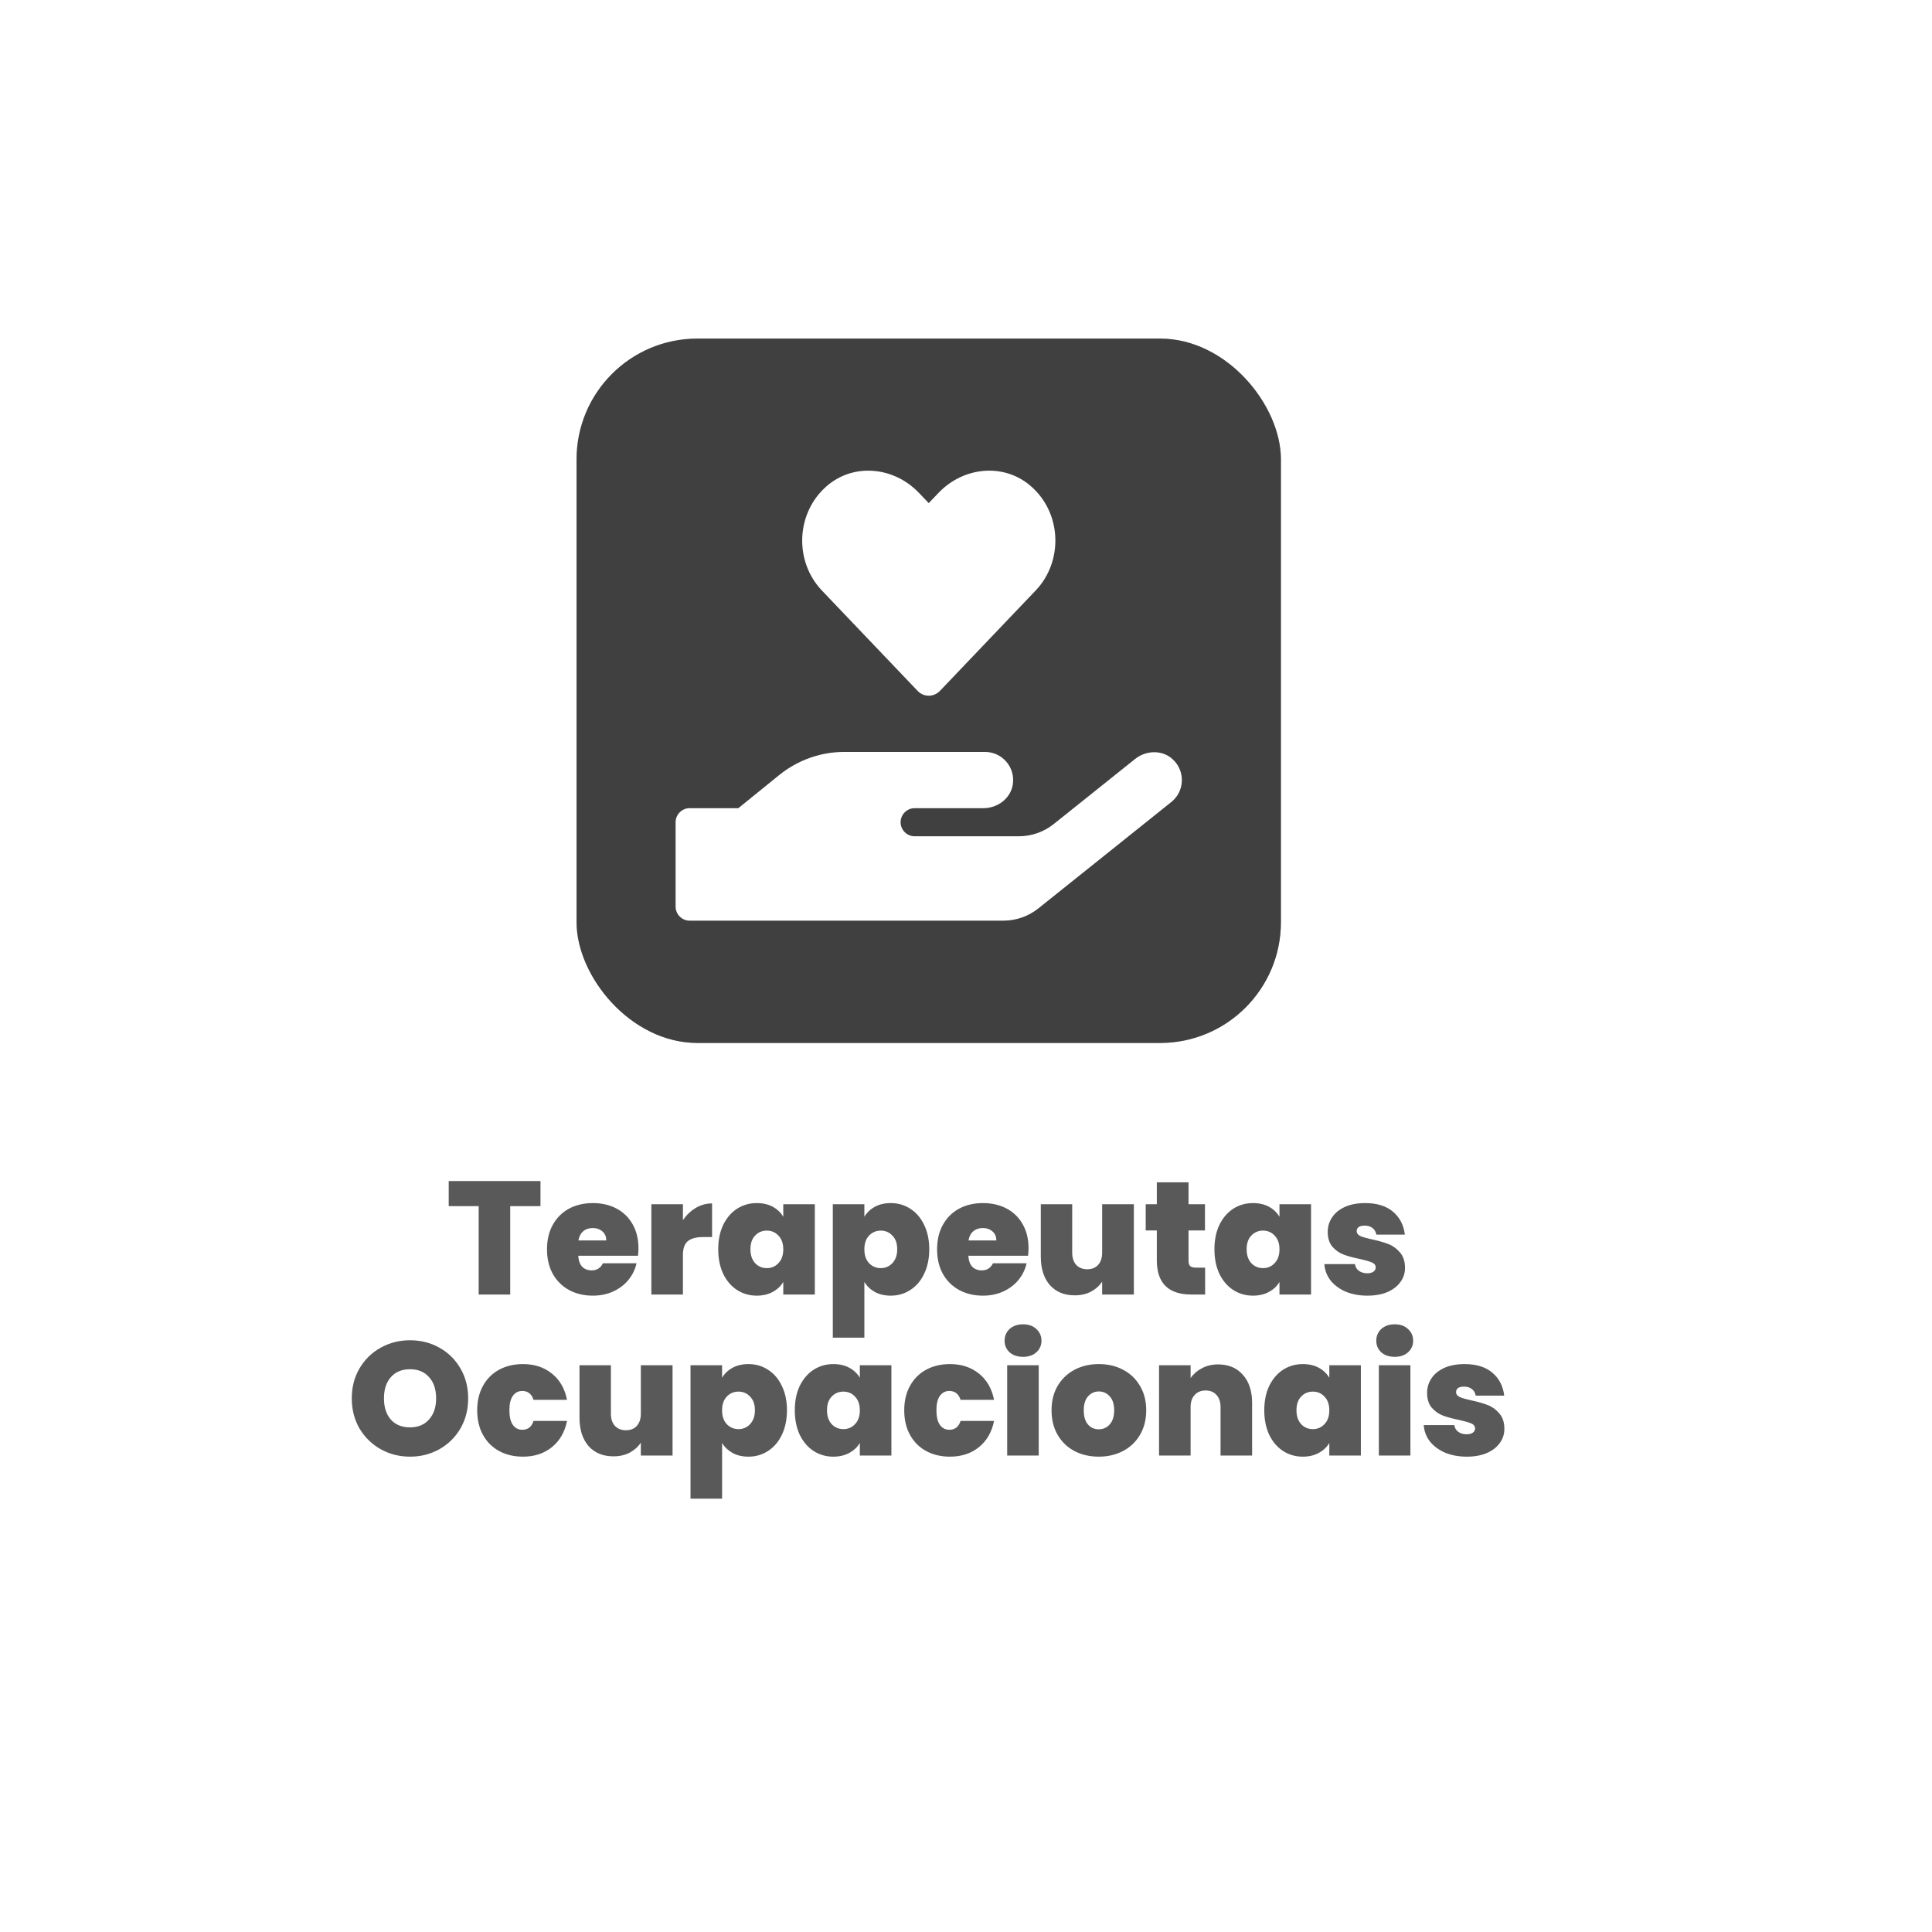 <svg xmlns="http://www.w3.org/2000/svg" width="192" height="192" viewBox="0 0 192 192" fill="none"><g filter="url(#filter0_d_1408_119)"><rect x="7.297" y="3.649" width="170" height="170" rx="12" fill="white"></rect></g><g opacity="0.3"><rect x="57.297" y="33.649" width="70" height="70" rx="12" fill="#414040"></rect><path d="M87.58 46.774C89.165 46.774 90.069 48.352 90.069 49.937V59.653H88.062C87.672 58.688 86.958 57.889 86.043 57.393C85.129 56.897 84.07 56.734 83.048 56.933C82.027 57.131 81.106 57.679 80.444 58.482C79.782 59.285 79.421 60.294 79.421 61.334C79.421 62.375 79.782 63.383 80.444 64.186C81.106 64.99 82.027 65.537 83.048 65.736C84.07 65.935 85.129 65.772 86.043 65.276C86.958 64.78 87.672 63.981 88.062 63.016H90.069V87.451C90.069 88.788 89.504 90.117 88.313 90.725C87.234 91.29 86.034 91.589 84.815 91.595C81.43 91.595 78.912 89.882 77.29 87.855C76.168 86.456 75.385 84.816 75.004 83.063C73.956 82.754 72.987 82.227 72.158 81.516C70.566 80.146 69.329 77.949 69.329 74.711C69.329 73.018 69.45 71.543 69.754 70.303H79.194C80.714 70.303 81.974 71.424 82.187 72.884C81.227 73.281 80.434 74.001 79.944 74.918C79.455 75.836 79.3 76.895 79.506 77.915C79.712 78.934 80.265 79.85 81.072 80.507C81.879 81.163 82.889 81.518 83.928 81.512C84.968 81.506 85.974 81.138 86.773 80.472C87.572 79.807 88.114 78.884 88.308 77.862C88.501 76.84 88.334 75.783 87.834 74.871C87.334 73.959 86.532 73.25 85.566 72.864C85.449 71.254 84.726 69.749 83.544 68.65C82.362 67.551 80.808 66.94 79.194 66.94H71.66C71.996 66.662 72.37 66.434 72.77 66.263C72.539 65.439 72.405 64.591 72.371 63.736C72.297 62.088 72.544 60.373 73.033 58.846C73.517 57.343 74.284 55.879 75.36 54.868C76.035 54.21 76.89 53.768 77.817 53.597C78.264 51.713 79.4 50.157 80.851 49.029C82.714 47.576 85.156 46.774 87.578 46.774H87.58ZM93.432 80.393H97.132C98.826 80.393 100.452 79.72 101.65 78.521C102.849 77.323 103.522 75.698 103.522 74.003V69.978C104.487 69.588 105.286 68.874 105.782 67.959C106.278 67.045 106.441 65.986 106.242 64.964C106.043 63.943 105.495 63.022 104.692 62.36C103.889 61.699 102.881 61.337 101.84 61.337C100.8 61.337 99.791 61.699 98.988 62.36C98.185 63.022 97.637 63.943 97.438 64.964C97.24 65.986 97.402 67.045 97.899 67.959C98.395 68.874 99.194 69.588 100.159 69.978V74.003C100.159 74.805 99.84 75.576 99.272 76.143C98.704 76.711 97.934 77.03 97.132 77.03H93.432V61.35V61.334V49.937C93.432 48.352 94.336 46.774 95.921 46.774C98.347 46.774 100.786 47.576 102.65 49.029C104.1 50.157 105.237 51.715 105.683 53.597C106.625 53.754 107.464 54.233 108.141 54.868C109.217 55.879 109.984 57.341 110.468 58.846C110.957 60.373 111.204 62.088 111.13 63.736C111.091 64.579 110.968 65.44 110.73 66.263L110.878 66.33C111.708 66.72 112.381 67.332 112.883 68.146C113.836 69.682 114.172 71.893 114.172 74.711C114.172 77.951 112.935 80.151 111.343 81.516C110.513 82.228 109.543 82.755 108.495 83.063C108.114 84.816 107.332 86.456 106.21 87.855C104.589 89.882 102.071 91.595 98.683 91.595C97.465 91.59 96.265 91.292 95.185 90.727C93.997 90.117 93.432 88.788 93.432 87.451V80.393ZM82.782 61.334C82.782 61.037 82.9 60.752 83.11 60.542C83.32 60.331 83.605 60.213 83.903 60.213C84.2 60.213 84.485 60.331 84.695 60.542C84.906 60.752 85.024 61.037 85.024 61.334C85.024 61.632 84.906 61.917 84.695 62.127C84.485 62.337 84.2 62.456 83.903 62.456C83.605 62.456 83.32 62.337 83.11 62.127C82.9 61.917 82.782 61.632 82.782 61.334ZM83.903 75.909C83.605 75.909 83.32 76.027 83.11 76.237C82.9 76.447 82.782 76.732 82.782 77.03C82.782 77.327 82.9 77.612 83.11 77.822C83.32 78.033 83.605 78.151 83.903 78.151C84.2 78.151 84.485 78.033 84.695 77.822C84.906 77.612 85.024 77.327 85.024 77.03C85.024 76.732 84.906 76.447 84.695 76.237C84.485 76.027 84.2 75.909 83.903 75.909ZM100.719 65.819C100.719 66.116 100.837 66.401 101.047 66.612C101.258 66.822 101.543 66.94 101.84 66.94C102.138 66.94 102.423 66.822 102.633 66.612C102.843 66.401 102.961 66.116 102.961 65.819C102.961 65.521 102.843 65.236 102.633 65.026C102.423 64.816 102.138 64.698 101.84 64.698C101.543 64.698 101.258 64.816 101.047 65.026C100.837 65.236 100.719 65.521 100.719 65.819Z" fill="white"></path></g><path d="M53.713 117.369V119.865H50.705V128.649H47.569V119.865H44.593V117.369H53.713ZM63.449 124.057C63.449 124.302 63.433 124.547 63.401 124.793H57.465C57.497 125.283 57.63 125.651 57.865 125.897C58.11 126.131 58.42 126.249 58.793 126.249C59.316 126.249 59.689 126.014 59.913 125.545H63.257C63.118 126.163 62.846 126.718 62.441 127.209C62.046 127.689 61.545 128.067 60.937 128.345C60.329 128.622 59.657 128.761 58.921 128.761C58.036 128.761 57.246 128.574 56.553 128.201C55.87 127.827 55.332 127.294 54.937 126.601C54.553 125.907 54.361 125.091 54.361 124.153C54.361 123.214 54.553 122.403 54.937 121.721C55.321 121.027 55.854 120.494 56.537 120.121C57.23 119.747 58.025 119.561 58.921 119.561C59.806 119.561 60.59 119.742 61.273 120.105C61.956 120.467 62.489 120.99 62.873 121.673C63.257 122.345 63.449 123.139 63.449 124.057ZM60.249 123.273C60.249 122.889 60.121 122.59 59.865 122.377C59.609 122.153 59.289 122.041 58.905 122.041C58.521 122.041 58.206 122.147 57.961 122.361C57.716 122.563 57.556 122.867 57.481 123.273H60.249ZM67.868 121.257C68.22 120.745 68.647 120.339 69.148 120.041C69.65 119.742 70.188 119.593 70.764 119.593V122.937H69.884C69.202 122.937 68.695 123.07 68.364 123.337C68.034 123.603 67.868 124.067 67.868 124.729V128.649H64.732V119.673H67.868V121.257ZM71.377 124.153C71.377 123.225 71.542 122.414 71.873 121.721C72.214 121.027 72.673 120.494 73.249 120.121C73.835 119.747 74.486 119.561 75.201 119.561C75.819 119.561 76.353 119.683 76.801 119.929C77.249 120.174 77.595 120.505 77.841 120.921V119.673H80.977V128.649H77.841V127.401C77.595 127.817 77.243 128.147 76.785 128.393C76.337 128.638 75.809 128.761 75.201 128.761C74.486 128.761 73.835 128.574 73.249 128.201C72.673 127.827 72.214 127.294 71.873 126.601C71.542 125.897 71.377 125.081 71.377 124.153ZM77.841 124.153C77.841 123.577 77.681 123.123 77.361 122.793C77.051 122.462 76.667 122.297 76.209 122.297C75.739 122.297 75.35 122.462 75.041 122.793C74.731 123.113 74.577 123.566 74.577 124.153C74.577 124.729 74.731 125.187 75.041 125.529C75.35 125.859 75.739 126.025 76.209 126.025C76.667 126.025 77.051 125.859 77.361 125.529C77.681 125.198 77.841 124.739 77.841 124.153ZM85.9 120.921C86.145 120.505 86.492 120.174 86.94 119.929C87.388 119.683 87.916 119.561 88.524 119.561C89.238 119.561 89.884 119.747 90.46 120.121C91.046 120.494 91.505 121.027 91.836 121.721C92.177 122.414 92.348 123.225 92.348 124.153C92.348 125.081 92.177 125.897 91.836 126.601C91.505 127.294 91.046 127.827 90.46 128.201C89.884 128.574 89.238 128.761 88.524 128.761C87.916 128.761 87.388 128.638 86.94 128.393C86.502 128.147 86.156 127.817 85.9 127.401V132.937H82.764V119.673H85.9V120.921ZM89.164 124.153C89.164 123.566 89.004 123.113 88.684 122.793C88.374 122.462 87.99 122.297 87.532 122.297C87.073 122.297 86.684 122.462 86.364 122.793C86.054 123.123 85.9 123.577 85.9 124.153C85.9 124.739 86.054 125.198 86.364 125.529C86.684 125.859 87.073 126.025 87.532 126.025C87.99 126.025 88.374 125.859 88.684 125.529C89.004 125.187 89.164 124.729 89.164 124.153ZM102.215 124.057C102.215 124.302 102.199 124.547 102.167 124.793H96.231C96.263 125.283 96.396 125.651 96.631 125.897C96.876 126.131 97.185 126.249 97.559 126.249C98.081 126.249 98.455 126.014 98.679 125.545H102.023C101.884 126.163 101.612 126.718 101.207 127.209C100.812 127.689 100.311 128.067 99.703 128.345C99.095 128.622 98.423 128.761 97.687 128.761C96.801 128.761 96.012 128.574 95.319 128.201C94.636 127.827 94.097 127.294 93.703 126.601C93.319 125.907 93.127 125.091 93.127 124.153C93.127 123.214 93.319 122.403 93.703 121.721C94.087 121.027 94.62 120.494 95.303 120.121C95.996 119.747 96.791 119.561 97.687 119.561C98.572 119.561 99.356 119.742 100.039 120.105C100.721 120.467 101.255 120.99 101.639 121.673C102.023 122.345 102.215 123.139 102.215 124.057ZM99.015 123.273C99.015 122.889 98.887 122.59 98.631 122.377C98.375 122.153 98.055 122.041 97.671 122.041C97.287 122.041 96.972 122.147 96.727 122.361C96.481 122.563 96.321 122.867 96.247 123.273H99.015ZM112.682 119.673V128.649H109.53V127.369C109.263 127.774 108.895 128.105 108.426 128.361C107.957 128.606 107.418 128.729 106.81 128.729C105.765 128.729 104.938 128.387 104.33 127.705C103.733 127.011 103.434 126.073 103.434 124.889V119.673H106.554V124.489C106.554 125.001 106.687 125.406 106.954 125.705C107.231 125.993 107.594 126.137 108.042 126.137C108.501 126.137 108.863 125.993 109.13 125.705C109.397 125.406 109.53 125.001 109.53 124.489V119.673H112.682ZM119.763 125.977V128.649H118.403C116.109 128.649 114.963 127.513 114.963 125.241V122.281H113.859V119.673H114.963V117.497H118.115V119.673H119.747V122.281H118.115V125.289C118.115 125.534 118.168 125.71 118.275 125.817C118.392 125.923 118.584 125.977 118.851 125.977H119.763ZM120.689 124.153C120.689 123.225 120.854 122.414 121.185 121.721C121.526 121.027 121.985 120.494 122.561 120.121C123.148 119.747 123.798 119.561 124.513 119.561C125.132 119.561 125.665 119.683 126.113 119.929C126.561 120.174 126.908 120.505 127.153 120.921V119.673H130.289V128.649H127.153V127.401C126.908 127.817 126.556 128.147 126.097 128.393C125.649 128.638 125.121 128.761 124.513 128.761C123.798 128.761 123.148 128.574 122.561 128.201C121.985 127.827 121.526 127.294 121.185 126.601C120.854 125.897 120.689 125.081 120.689 124.153ZM127.153 124.153C127.153 123.577 126.993 123.123 126.673 122.793C126.364 122.462 125.98 122.297 125.521 122.297C125.052 122.297 124.662 122.462 124.353 122.793C124.044 123.113 123.889 123.566 123.889 124.153C123.889 124.729 124.044 125.187 124.353 125.529C124.662 125.859 125.052 126.025 125.521 126.025C125.98 126.025 126.364 125.859 126.673 125.529C126.993 125.198 127.153 124.739 127.153 124.153ZM135.9 128.761C135.089 128.761 134.364 128.627 133.724 128.361C133.095 128.083 132.593 127.71 132.22 127.241C131.857 126.761 131.655 126.222 131.612 125.625H134.652C134.695 125.913 134.828 126.137 135.052 126.297C135.276 126.457 135.553 126.537 135.884 126.537C136.14 126.537 136.343 126.483 136.492 126.377C136.641 126.27 136.716 126.131 136.716 125.961C136.716 125.737 136.593 125.571 136.348 125.465C136.103 125.358 135.697 125.241 135.132 125.113C134.492 124.985 133.959 124.841 133.532 124.681C133.105 124.521 132.732 124.259 132.412 123.897C132.103 123.534 131.948 123.043 131.948 122.425C131.948 121.891 132.092 121.411 132.38 120.985C132.668 120.547 133.089 120.201 133.644 119.945C134.209 119.689 134.887 119.561 135.676 119.561C136.849 119.561 137.772 119.849 138.444 120.425C139.116 121.001 139.505 121.758 139.612 122.697H136.78C136.727 122.409 136.599 122.19 136.396 122.041C136.204 121.881 135.943 121.801 135.612 121.801C135.356 121.801 135.159 121.849 135.02 121.945C134.892 122.041 134.828 122.174 134.828 122.345C134.828 122.558 134.951 122.723 135.196 122.841C135.441 122.947 135.836 123.059 136.38 123.177C137.031 123.315 137.569 123.47 137.996 123.641C138.433 123.811 138.812 124.089 139.132 124.473C139.463 124.846 139.628 125.358 139.628 126.009C139.628 126.531 139.473 127.001 139.164 127.417C138.865 127.833 138.433 128.163 137.868 128.409C137.313 128.643 136.657 128.761 135.9 128.761ZM40.75 144.761C39.694 144.761 38.723 144.515 37.838 144.025C36.952 143.523 36.248 142.835 35.726 141.961C35.214 141.075 34.958 140.078 34.958 138.969C34.958 137.859 35.214 136.867 35.726 135.993C36.248 135.107 36.952 134.419 37.838 133.929C38.723 133.438 39.694 133.193 40.75 133.193C41.816 133.193 42.787 133.438 43.662 133.929C44.547 134.419 45.246 135.107 45.758 135.993C46.27 136.867 46.526 137.859 46.526 138.969C46.526 140.078 46.27 141.075 45.758 141.961C45.246 142.835 44.547 143.523 43.662 144.025C42.776 144.515 41.806 144.761 40.75 144.761ZM40.75 141.849C41.55 141.849 42.179 141.587 42.638 141.065C43.107 140.542 43.342 139.843 43.342 138.969C43.342 138.073 43.107 137.369 42.638 136.857C42.179 136.334 41.55 136.073 40.75 136.073C39.939 136.073 39.304 136.334 38.846 136.857C38.387 137.369 38.158 138.073 38.158 138.969C38.158 139.854 38.387 140.558 38.846 141.081C39.304 141.593 39.939 141.849 40.75 141.849ZM47.423 140.153C47.423 139.225 47.615 138.414 47.999 137.721C48.383 137.027 48.917 136.494 49.599 136.121C50.293 135.747 51.082 135.561 51.967 135.561C53.109 135.561 54.069 135.875 54.847 136.505C55.626 137.123 56.127 137.993 56.351 139.113H53.023C52.831 138.526 52.458 138.233 51.903 138.233C51.509 138.233 51.194 138.398 50.959 138.729C50.735 139.049 50.623 139.523 50.623 140.153C50.623 140.782 50.735 141.262 50.959 141.593C51.194 141.923 51.509 142.089 51.903 142.089C52.469 142.089 52.842 141.795 53.023 141.209H56.351C56.127 142.318 55.626 143.187 54.847 143.817C54.069 144.446 53.109 144.761 51.967 144.761C51.082 144.761 50.293 144.574 49.599 144.201C48.917 143.827 48.383 143.294 47.999 142.601C47.615 141.907 47.423 141.091 47.423 140.153ZM66.838 135.673V144.649H63.686V143.369C63.419 143.774 63.051 144.105 62.582 144.361C62.113 144.606 61.574 144.729 60.966 144.729C59.921 144.729 59.094 144.387 58.486 143.705C57.889 143.011 57.59 142.073 57.59 140.889V135.673H60.71V140.489C60.71 141.001 60.843 141.406 61.11 141.705C61.388 141.993 61.75 142.137 62.198 142.137C62.657 142.137 63.02 141.993 63.286 141.705C63.553 141.406 63.686 141.001 63.686 140.489V135.673H66.838ZM71.759 136.921C72.004 136.505 72.351 136.174 72.799 135.929C73.247 135.683 73.775 135.561 74.383 135.561C75.098 135.561 75.743 135.747 76.319 136.121C76.906 136.494 77.364 137.027 77.695 137.721C78.036 138.414 78.207 139.225 78.207 140.153C78.207 141.081 78.036 141.897 77.695 142.601C77.364 143.294 76.906 143.827 76.319 144.201C75.743 144.574 75.098 144.761 74.383 144.761C73.775 144.761 73.247 144.638 72.799 144.393C72.362 144.147 72.015 143.817 71.759 143.401V148.937H68.623V135.673H71.759V136.921ZM75.023 140.153C75.023 139.566 74.863 139.113 74.543 138.793C74.234 138.462 73.85 138.297 73.391 138.297C72.932 138.297 72.543 138.462 72.223 138.793C71.914 139.123 71.759 139.577 71.759 140.153C71.759 140.739 71.914 141.198 72.223 141.529C72.543 141.859 72.932 142.025 73.391 142.025C73.85 142.025 74.234 141.859 74.543 141.529C74.863 141.187 75.023 140.729 75.023 140.153ZM78.986 140.153C78.986 139.225 79.151 138.414 79.482 137.721C79.823 137.027 80.282 136.494 80.858 136.121C81.445 135.747 82.095 135.561 82.81 135.561C83.429 135.561 83.962 135.683 84.41 135.929C84.858 136.174 85.205 136.505 85.45 136.921V135.673H88.586V144.649H85.45V143.401C85.205 143.817 84.853 144.147 84.394 144.393C83.946 144.638 83.418 144.761 82.81 144.761C82.095 144.761 81.445 144.574 80.858 144.201C80.282 143.827 79.823 143.294 79.482 142.601C79.151 141.897 78.986 141.081 78.986 140.153ZM85.45 140.153C85.45 139.577 85.29 139.123 84.97 138.793C84.661 138.462 84.277 138.297 83.818 138.297C83.349 138.297 82.959 138.462 82.65 138.793C82.341 139.113 82.186 139.566 82.186 140.153C82.186 140.729 82.341 141.187 82.65 141.529C82.959 141.859 83.349 142.025 83.818 142.025C84.277 142.025 84.661 141.859 84.97 141.529C85.29 141.198 85.45 140.739 85.45 140.153ZM89.861 140.153C89.861 139.225 90.053 138.414 90.437 137.721C90.821 137.027 91.354 136.494 92.037 136.121C92.73 135.747 93.52 135.561 94.405 135.561C95.546 135.561 96.506 135.875 97.285 136.505C98.064 137.123 98.565 137.993 98.789 139.113H95.461C95.269 138.526 94.896 138.233 94.341 138.233C93.946 138.233 93.632 138.398 93.397 138.729C93.173 139.049 93.061 139.523 93.061 140.153C93.061 140.782 93.173 141.262 93.397 141.593C93.632 141.923 93.946 142.089 94.341 142.089C94.906 142.089 95.28 141.795 95.461 141.209H98.789C98.565 142.318 98.064 143.187 97.285 143.817C96.506 144.446 95.546 144.761 94.405 144.761C93.52 144.761 92.73 144.574 92.037 144.201C91.354 143.827 90.821 143.294 90.437 142.601C90.053 141.907 89.861 141.091 89.861 140.153ZM101.676 134.841C101.121 134.841 100.673 134.691 100.332 134.393C100.001 134.083 99.836 133.699 99.836 133.241C99.836 132.771 100.001 132.382 100.332 132.073C100.673 131.763 101.121 131.609 101.676 131.609C102.22 131.609 102.657 131.763 102.988 132.073C103.329 132.382 103.5 132.771 103.5 133.241C103.5 133.699 103.329 134.083 102.988 134.393C102.657 134.691 102.22 134.841 101.676 134.841ZM103.228 135.673V144.649H100.092V135.673H103.228ZM109.19 144.761C108.294 144.761 107.488 144.574 106.774 144.201C106.07 143.827 105.515 143.294 105.11 142.601C104.704 141.907 104.502 141.091 104.502 140.153C104.502 139.225 104.704 138.414 105.11 137.721C105.526 137.027 106.086 136.494 106.79 136.121C107.504 135.747 108.31 135.561 109.206 135.561C110.102 135.561 110.902 135.747 111.606 136.121C112.32 136.494 112.88 137.027 113.286 137.721C113.702 138.414 113.91 139.225 113.91 140.153C113.91 141.081 113.702 141.897 113.286 142.601C112.88 143.294 112.32 143.827 111.606 144.201C110.891 144.574 110.086 144.761 109.19 144.761ZM109.19 142.041C109.627 142.041 109.99 141.881 110.278 141.561C110.576 141.23 110.726 140.761 110.726 140.153C110.726 139.545 110.576 139.081 110.278 138.761C109.99 138.441 109.632 138.281 109.206 138.281C108.779 138.281 108.422 138.441 108.134 138.761C107.846 139.081 107.702 139.545 107.702 140.153C107.702 140.771 107.84 141.241 108.118 141.561C108.395 141.881 108.752 142.041 109.19 142.041ZM121.057 135.593C122.092 135.593 122.913 135.939 123.521 136.633C124.129 137.315 124.433 138.243 124.433 139.417V144.649H121.297V139.833C121.297 139.321 121.164 138.921 120.897 138.633C120.631 138.334 120.273 138.185 119.825 138.185C119.356 138.185 118.988 138.334 118.721 138.633C118.455 138.921 118.321 139.321 118.321 139.833V144.649H115.185V135.673H118.321V136.953C118.599 136.547 118.972 136.222 119.441 135.977C119.911 135.721 120.449 135.593 121.057 135.593ZM125.642 140.153C125.642 139.225 125.808 138.414 126.138 137.721C126.48 137.027 126.938 136.494 127.514 136.121C128.101 135.747 128.752 135.561 129.466 135.561C130.085 135.561 130.618 135.683 131.066 135.929C131.514 136.174 131.861 136.505 132.106 136.921V135.673H135.242V144.649H132.106V143.401C131.861 143.817 131.509 144.147 131.05 144.393C130.602 144.638 130.074 144.761 129.466 144.761C128.752 144.761 128.101 144.574 127.514 144.201C126.938 143.827 126.48 143.294 126.138 142.601C125.808 141.897 125.642 141.081 125.642 140.153ZM132.106 140.153C132.106 139.577 131.946 139.123 131.626 138.793C131.317 138.462 130.933 138.297 130.474 138.297C130.005 138.297 129.616 138.462 129.306 138.793C128.997 139.113 128.842 139.566 128.842 140.153C128.842 140.729 128.997 141.187 129.306 141.529C129.616 141.859 130.005 142.025 130.474 142.025C130.933 142.025 131.317 141.859 131.626 141.529C131.946 141.198 132.106 140.739 132.106 140.153ZM138.613 134.841C138.059 134.841 137.611 134.691 137.269 134.393C136.939 134.083 136.773 133.699 136.773 133.241C136.773 132.771 136.939 132.382 137.269 132.073C137.611 131.763 138.059 131.609 138.613 131.609C139.157 131.609 139.595 131.763 139.925 132.073C140.267 132.382 140.437 132.771 140.437 133.241C140.437 133.699 140.267 134.083 139.925 134.393C139.595 134.691 139.157 134.841 138.613 134.841ZM140.165 135.673V144.649H137.029V135.673H140.165ZM145.775 144.761C144.964 144.761 144.239 144.627 143.599 144.361C142.97 144.083 142.468 143.71 142.095 143.241C141.732 142.761 141.53 142.222 141.487 141.625H144.527C144.57 141.913 144.703 142.137 144.927 142.297C145.151 142.457 145.428 142.537 145.759 142.537C146.015 142.537 146.218 142.483 146.367 142.377C146.516 142.27 146.591 142.131 146.591 141.961C146.591 141.737 146.468 141.571 146.223 141.465C145.978 141.358 145.572 141.241 145.007 141.113C144.367 140.985 143.834 140.841 143.407 140.681C142.98 140.521 142.607 140.259 142.287 139.897C141.978 139.534 141.823 139.043 141.823 138.425C141.823 137.891 141.967 137.411 142.255 136.985C142.543 136.547 142.964 136.201 143.519 135.945C144.084 135.689 144.762 135.561 145.551 135.561C146.724 135.561 147.647 135.849 148.319 136.425C148.991 137.001 149.38 137.758 149.487 138.697H146.655C146.602 138.409 146.474 138.19 146.271 138.041C146.079 137.881 145.818 137.801 145.487 137.801C145.231 137.801 145.034 137.849 144.895 137.945C144.767 138.041 144.703 138.174 144.703 138.345C144.703 138.558 144.826 138.723 145.071 138.841C145.316 138.947 145.711 139.059 146.255 139.177C146.906 139.315 147.444 139.47 147.871 139.641C148.308 139.811 148.687 140.089 149.007 140.473C149.338 140.846 149.503 141.358 149.503 142.009C149.503 142.531 149.348 143.001 149.039 143.417C148.74 143.833 148.308 144.163 147.743 144.409C147.188 144.643 146.532 144.761 145.775 144.761Z" fill="#595959"></path><rect x="57.297" y="33.649" width="70" height="70" rx="12" fill="#414040"></rect><path d="M91.187 68.655C91.798 69.301 92.794 69.301 93.414 68.655L102.926 58.68C105.686 55.781 105.528 50.977 102.436 48.304C99.746 45.972 95.737 46.391 93.274 48.977L92.296 49.998L91.326 48.985C88.863 46.391 84.854 45.972 82.164 48.304C79.081 50.977 78.915 55.781 81.675 58.68L91.187 68.655ZM116.516 75.433C115.485 74.498 113.878 74.559 112.795 75.433L104.725 81.888C103.738 82.682 102.506 83.11 101.231 83.11H90.898C90.13 83.11 89.501 82.481 89.501 81.713C89.501 80.944 90.13 80.315 90.898 80.315H97.737C99.126 80.315 100.419 79.363 100.646 77.992C100.934 76.245 99.589 74.725 97.886 74.725H83.911C81.553 74.725 79.273 75.538 77.439 77.022L73.377 80.315H68.538C67.77 80.315 67.141 80.944 67.141 81.713V90.098C67.141 90.866 67.77 91.495 68.538 91.495H99.703C100.969 91.495 102.201 91.067 103.196 90.272L116.403 79.704C117.73 78.647 117.835 76.621 116.516 75.433Z" fill="white"></path><defs><filter id="filter0_d_1408_119" x="-5.55515e-05" y="-2.76566e-05" width="191.892" height="191.892" filterUnits="userSpaceOnUse" color-interpolation-filters="sRGB"></filter></defs></svg>
